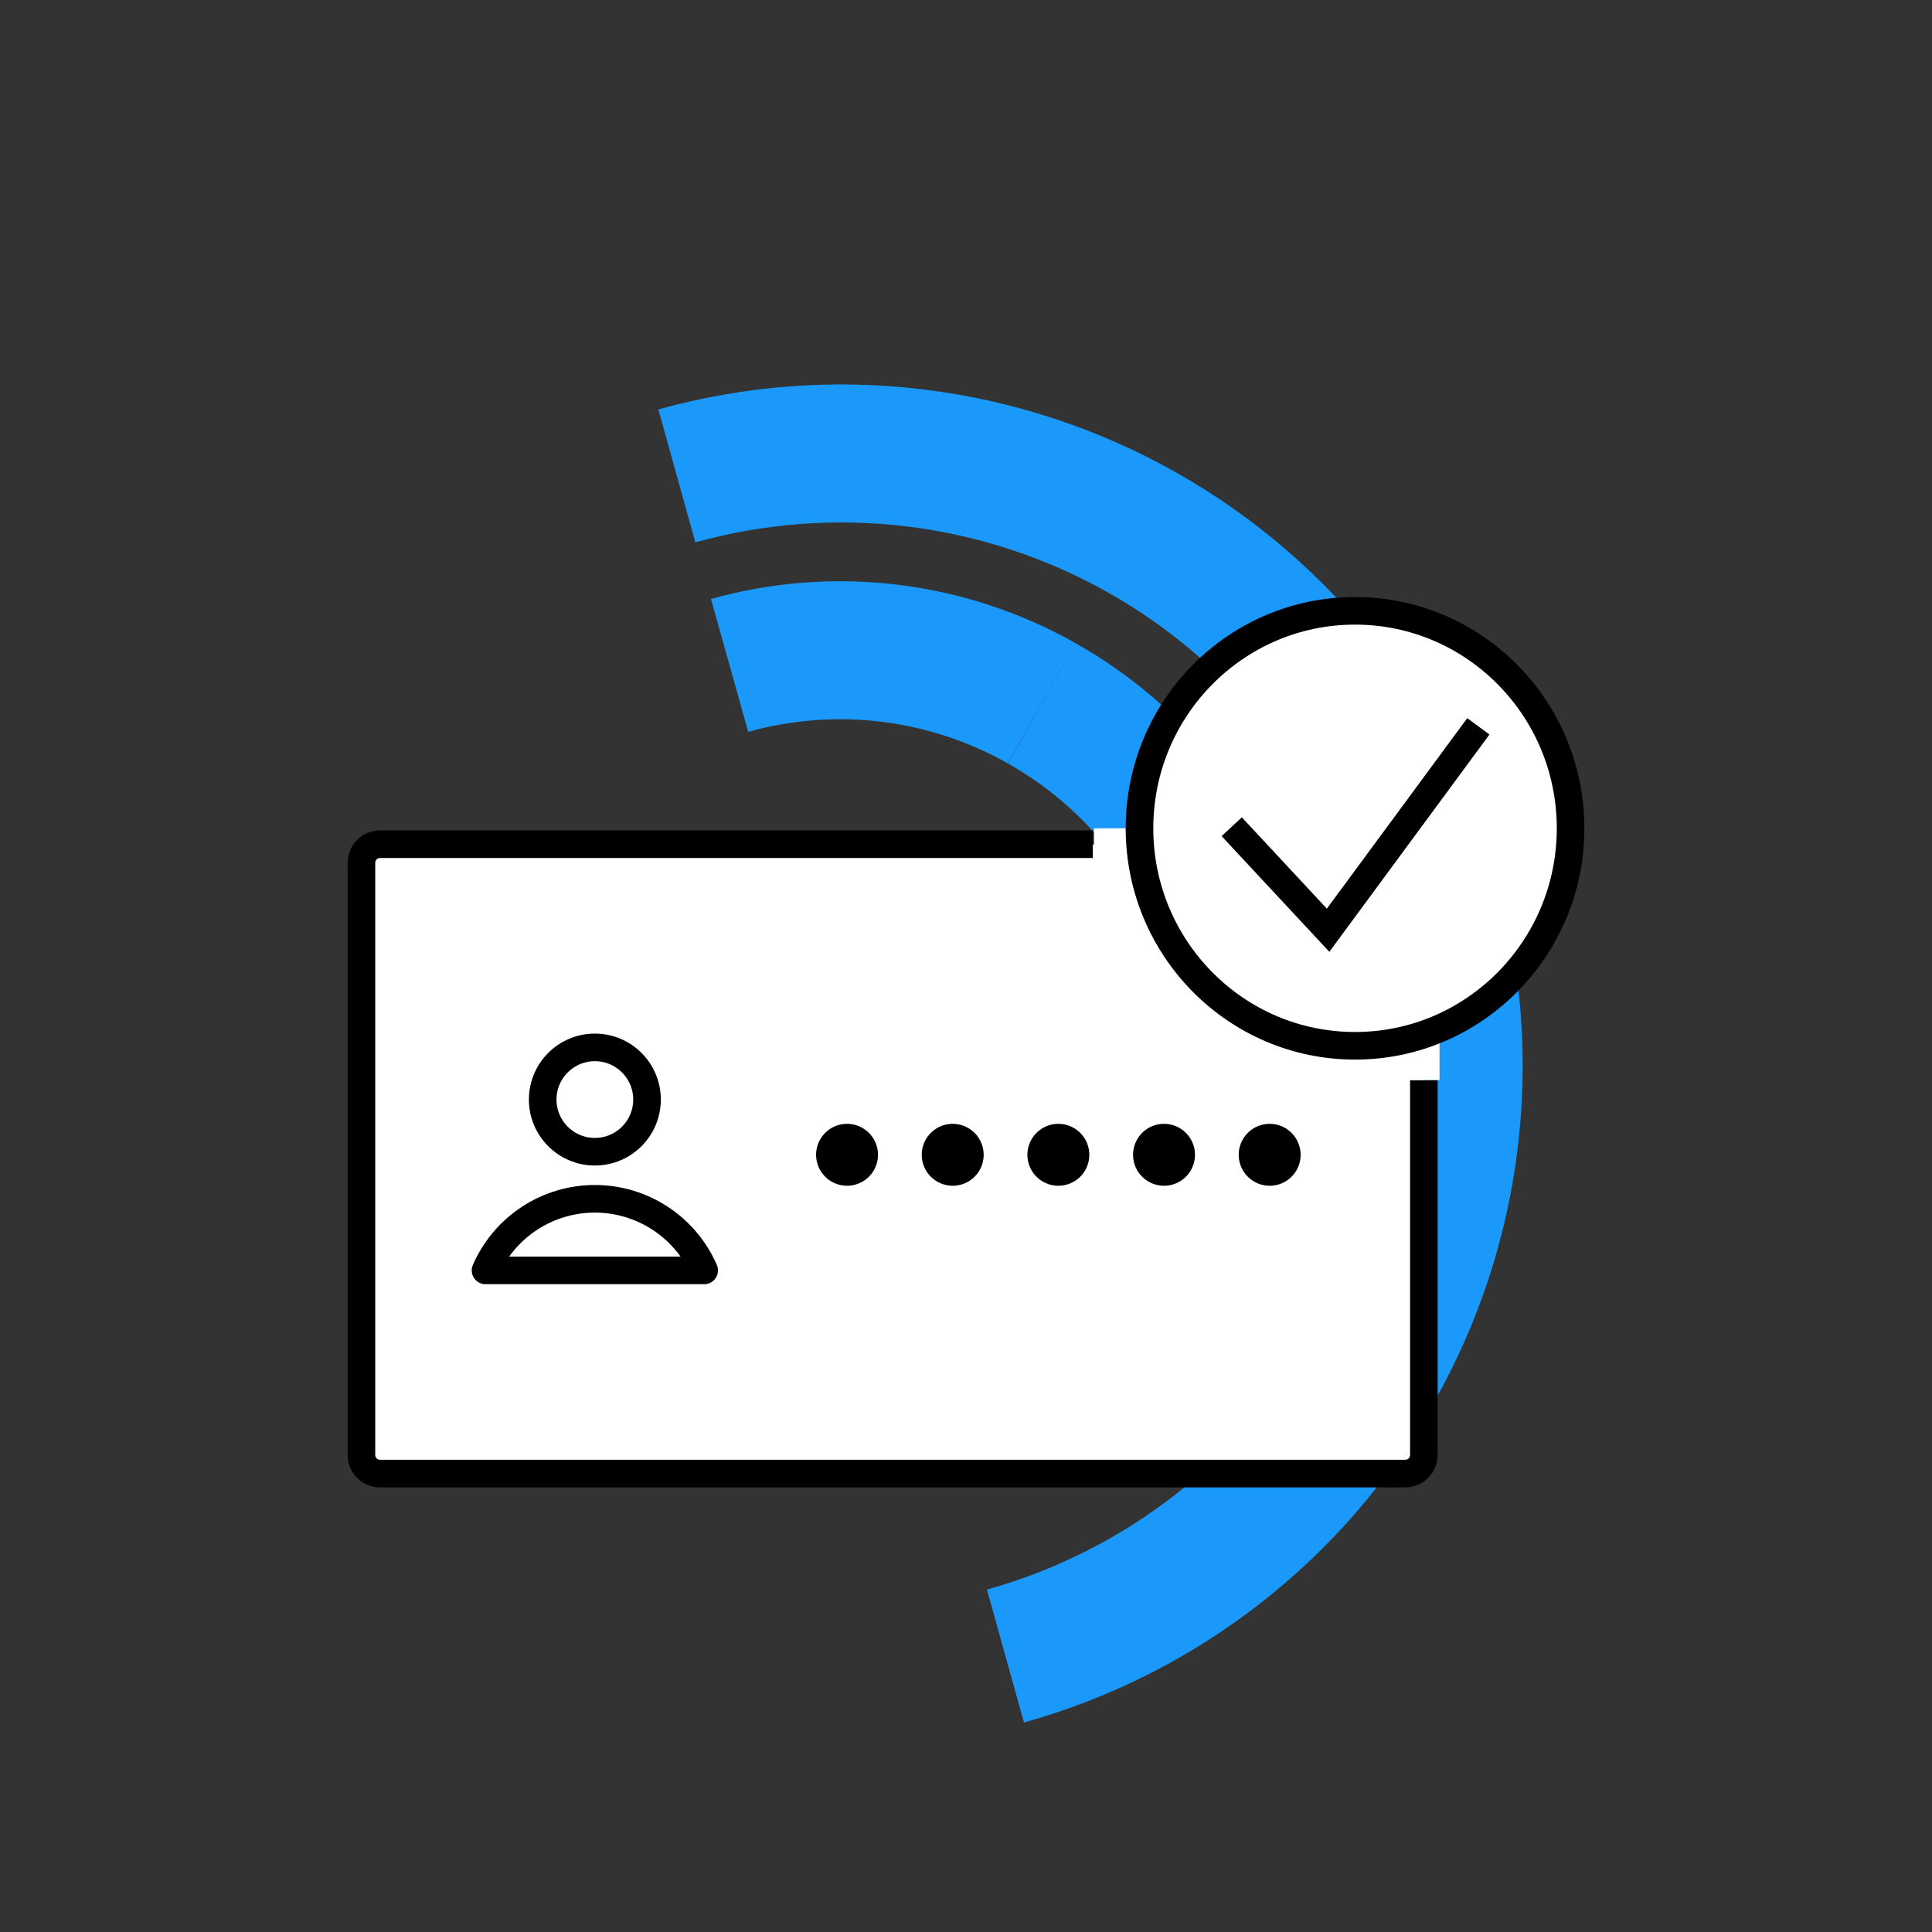 <svg width="140" height="140" viewBox="0 0 140 140" fill="none" xmlns="http://www.w3.org/2000/svg">
<rect x="0" y="0" width="140" height="140" fill="#333333" stroke="none"/>
<g clip-path="url(#clip0_5710_23229)">
<path d="M75.494 50.97C78.903 52.888 81.899 55.46 84.311 58.54C86.722 61.62 88.501 65.145 89.545 68.915" stroke="#1B99FB" stroke-width="10" stroke-miterlimit="10"/>
<path d="M52.869 48.219C56.636 47.164 60.574 46.864 64.457 47.336C68.34 47.808 72.092 49.043 75.496 50.97" stroke="#1B99FB" stroke-width="10" stroke-miterlimit="10"/>
<path d="M49.047 34.486C60.387 31.328 72.517 32.804 82.768 38.59C93.02 44.375 100.553 53.996 103.711 65.336" stroke="#1B99FB" stroke-width="10" stroke-miterlimit="10"/>
<path d="M72.859 120.002C84.199 116.844 93.821 109.311 99.607 99.06C105.393 88.809 106.87 76.679 103.712 65.339V65.339" stroke="#1B99FB" stroke-width="10" stroke-miterlimit="10"/>
<path d="M104.314 60.022H79.281V78.271H104.314V60.022Z" fill="white"/>
<path d="M103.178 78.28V105.434C103.178 105.792 103.036 106.134 102.784 106.387C102.531 106.639 102.189 106.781 101.831 106.781H27.538C27.181 106.781 26.838 106.639 26.586 106.387C26.333 106.134 26.191 105.792 26.191 105.434V62.52C26.191 62.343 26.226 62.168 26.294 62.005C26.362 61.842 26.461 61.693 26.586 61.568C26.711 61.443 26.86 61.344 27.023 61.276C27.186 61.209 27.362 61.174 27.538 61.174H79.188" fill="white"/>
<path d="M103.178 78.28V105.434C103.178 105.792 103.036 106.134 102.784 106.387C102.531 106.639 102.189 106.781 101.831 106.781H27.538C27.181 106.781 26.838 106.639 26.586 106.387C26.333 106.134 26.191 105.792 26.191 105.434V62.52C26.191 62.343 26.226 62.168 26.294 62.005C26.362 61.842 26.461 61.693 26.586 61.568C26.711 61.443 26.86 61.344 27.023 61.276C27.186 61.209 27.362 61.174 27.538 61.174H79.188" stroke="black" stroke-width="2" stroke-linejoin="round"/>
<path d="M113.81 60.019C113.782 63.102 112.842 66.108 111.109 68.658C109.376 71.208 106.927 73.188 104.071 74.348C101.214 75.509 98.078 75.798 95.058 75.18C92.038 74.561 89.268 73.063 87.097 70.873C84.927 68.683 83.454 65.9 82.862 62.874C82.271 59.848 82.588 56.715 83.775 53.869C84.961 51.023 86.963 48.592 89.528 46.882C92.093 45.172 95.108 44.259 98.191 44.259C102.352 44.278 106.335 45.949 109.264 48.905C112.193 51.86 113.828 55.858 113.81 60.019Z" fill="white"/>
<path d="M98.191 75.782C106.817 75.782 113.81 68.726 113.81 60.022C113.81 51.318 106.817 44.262 98.191 44.262C89.565 44.262 82.572 51.318 82.572 60.022C82.572 68.726 89.565 75.782 98.191 75.782Z" stroke="black" stroke-width="2" stroke-miterlimit="10"/>
<path d="M89.256 59.908L96.239 67.408L107.127 52.633" stroke="black" stroke-width="2" stroke-miterlimit="10"/>
<path d="M35.184 92.059C35.855 90.517 36.963 89.204 38.37 88.282C39.778 87.36 41.423 86.869 43.106 86.869C44.788 86.869 46.434 87.36 47.841 88.282C49.248 89.204 50.356 90.517 51.028 92.059H35.184Z" stroke="black" stroke-width="2" stroke-linejoin="round"/>
<path d="M43.106 83.458C45.194 83.458 46.886 81.766 46.886 79.678C46.886 77.591 45.194 75.898 43.106 75.898C41.019 75.898 39.326 77.591 39.326 79.678C39.326 81.766 41.019 83.458 43.106 83.458Z" stroke="black" stroke-width="2" stroke-miterlimit="10"/>
<path d="M63.625 83.681C63.624 84.125 63.493 84.559 63.246 84.928C62.999 85.297 62.649 85.584 62.239 85.754C61.829 85.924 61.378 85.968 60.943 85.881C60.508 85.795 60.108 85.581 59.794 85.267C59.48 84.954 59.267 84.554 59.18 84.118C59.093 83.683 59.138 83.232 59.307 82.822C59.477 82.412 59.764 82.062 60.133 81.815C60.502 81.569 60.936 81.437 61.38 81.436C61.975 81.436 62.546 81.673 62.967 82.094C63.388 82.515 63.625 83.086 63.625 83.681Z" fill="black"/>
<path d="M71.281 83.681C71.281 84.125 71.149 84.559 70.902 84.928C70.656 85.297 70.305 85.584 69.895 85.754C69.485 85.924 69.034 85.968 68.599 85.881C68.164 85.795 67.764 85.581 67.45 85.267C67.136 84.954 66.923 84.554 66.836 84.118C66.749 83.683 66.794 83.232 66.964 82.822C67.133 82.412 67.421 82.062 67.79 81.815C68.159 81.569 68.592 81.437 69.036 81.436C69.631 81.436 70.202 81.673 70.623 82.094C71.044 82.515 71.281 83.086 71.281 83.681Z" fill="black"/>
<path d="M78.937 83.681C78.937 84.125 78.805 84.559 78.559 84.928C78.312 85.297 77.962 85.584 77.552 85.754C77.141 85.924 76.69 85.968 76.255 85.881C75.82 85.795 75.42 85.581 75.106 85.267C74.793 84.954 74.579 84.554 74.492 84.118C74.406 83.683 74.45 83.232 74.62 82.822C74.79 82.412 75.077 82.062 75.446 81.815C75.815 81.569 76.249 81.437 76.692 81.436C77.288 81.436 77.859 81.673 78.28 82.094C78.701 82.515 78.937 83.086 78.937 83.681Z" fill="black"/>
<path d="M86.594 83.681C86.593 84.125 86.462 84.559 86.215 84.928C85.968 85.297 85.618 85.584 85.208 85.754C84.798 85.924 84.347 85.968 83.912 85.881C83.476 85.795 83.076 85.581 82.763 85.267C82.449 84.954 82.235 84.554 82.149 84.118C82.062 83.683 82.106 83.232 82.276 82.822C82.446 82.412 82.733 82.062 83.102 81.815C83.471 81.569 83.905 81.437 84.349 81.436C84.944 81.436 85.515 81.673 85.936 82.094C86.357 82.515 86.594 83.086 86.594 83.681Z" fill="black"/>
<path d="M94.25 83.681C94.249 84.125 94.118 84.559 93.871 84.928C93.624 85.297 93.274 85.584 92.864 85.754C92.454 85.924 92.003 85.968 91.568 85.881C91.132 85.795 90.733 85.581 90.419 85.267C90.105 84.954 89.891 84.554 89.805 84.118C89.718 83.683 89.763 83.232 89.932 82.822C90.102 82.412 90.389 82.062 90.758 81.815C91.127 81.569 91.561 81.437 92.005 81.436C92.6 81.436 93.171 81.673 93.592 82.094C94.013 82.515 94.25 83.086 94.25 83.681Z" fill="black"/>
</g>
<defs>
<clipPath id="clip0_5710_23229">
<rect width="140" height="140" fill="white"/>
</clipPath>
</defs>
</svg>
